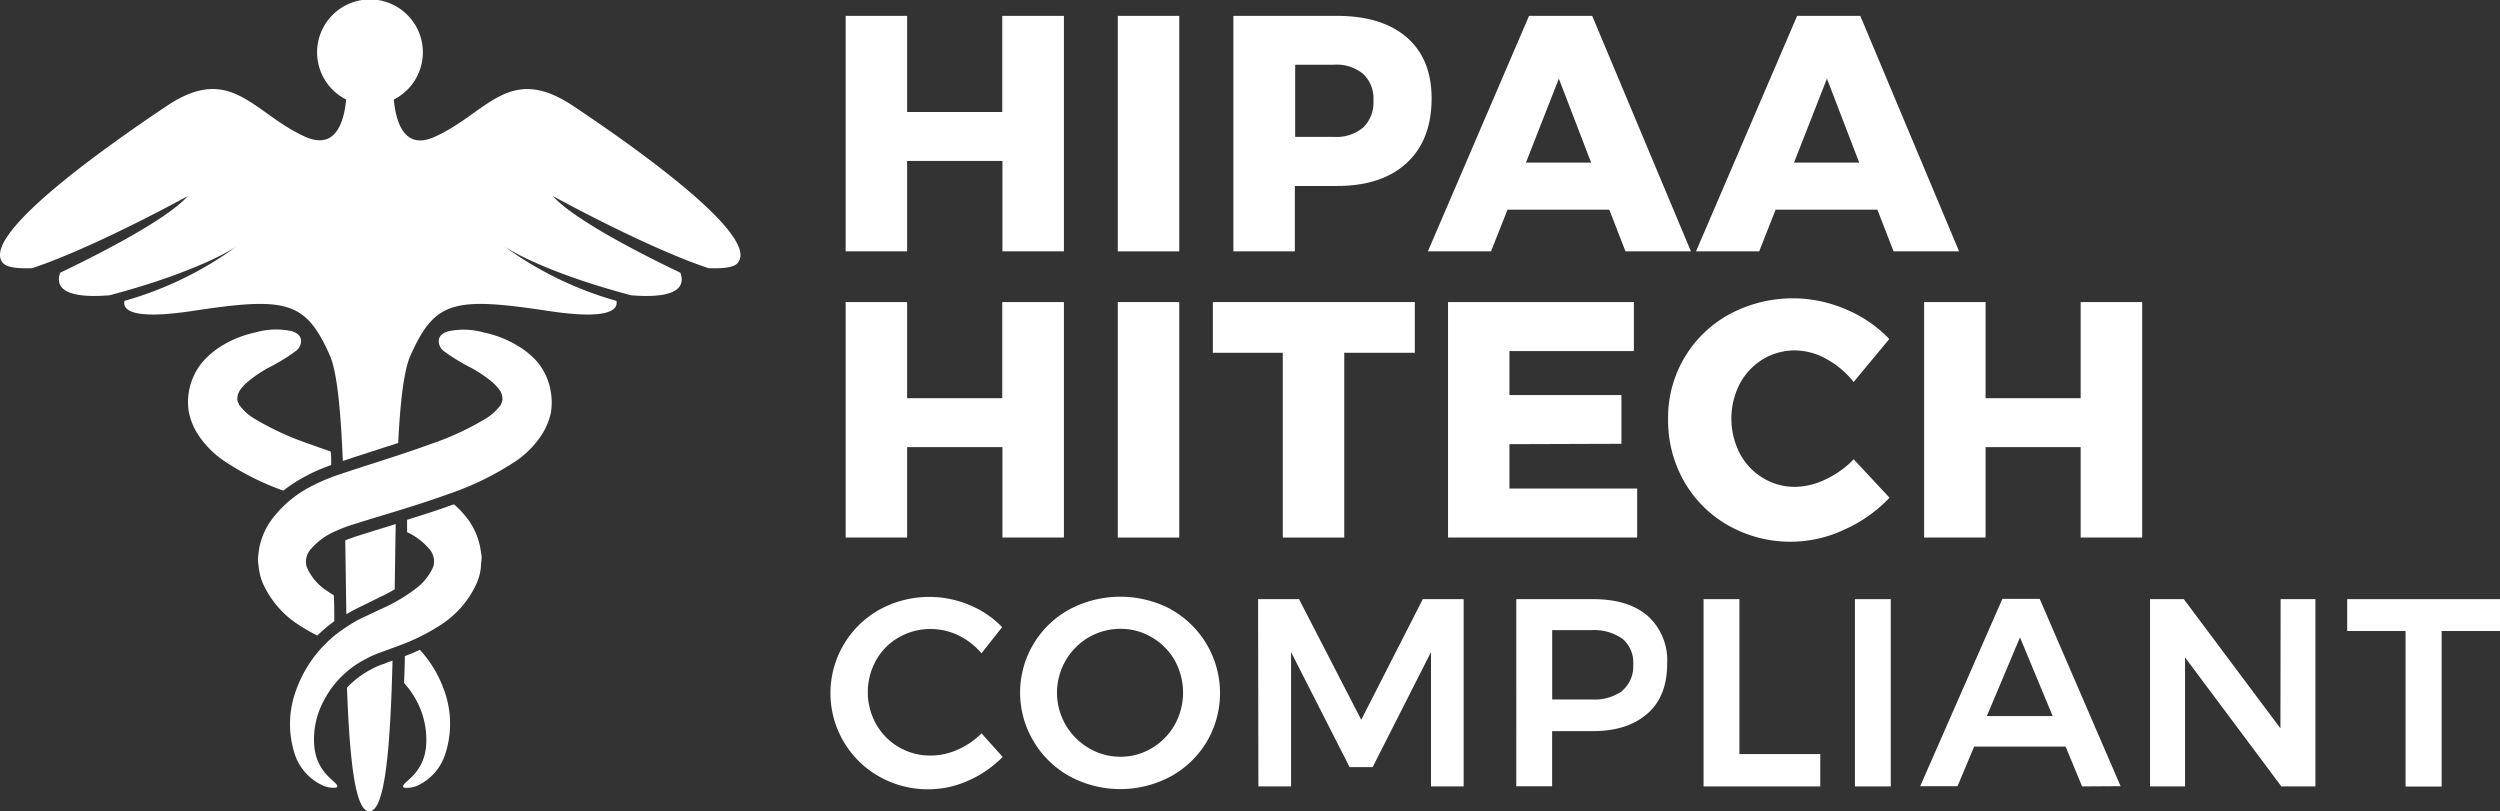 <svg id="Layer_1" data-name="Layer 1" xmlns="http://www.w3.org/2000/svg" viewBox="0 0 401.82 130.37"><rect x="0" y="0" width="401.82" height="130.37" fill="#333333" stroke="none"/><defs><style>.cls-1{fill:#fff;}</style></defs><path class="cls-1" d="M61,96a23.74,23.74,0,0,0,2.44-1.28c.05-3.52.1-7.06.16-10.49l-3.24,1-3.19,1-.68.25c-.37.12-.71.25-1,.38.07,3.92.11,7.93.18,11.86.77-.46,1.58-.88,2.48-1.31Z"/><path class="cls-1" d="M61.77,106.68a10.77,10.77,0,0,0-2,.84,15,15,0,0,0-4,3c.41,11.32,1.28,19.88,3.59,19.88,2.61,0,3.39-10.82,3.73-24.22-.46.16-.89.31-1.21.45Z"/><path class="cls-1" d="M67.49,104.45c-.81.36-1.61.72-2.42,1,0,1.51-.09,3-.12,4.33a14.15,14.15,0,0,1,2,2.85,13.21,13.21,0,0,1,1.51,7.56,7.72,7.72,0,0,1-2.18,4.58c-.9.9-1.59,1.34-1.48,1.67,0,.13.25.21.67.19a4.29,4.29,0,0,0,1.76-.42A8.44,8.44,0,0,0,71.63,121a15.69,15.69,0,0,0-.32-10.26A18.85,18.85,0,0,0,67.49,104.45Z"/><path class="cls-1" d="M86.22,58A13.62,13.62,0,0,0,83,55.45a17.4,17.4,0,0,0-5.19-2,12,12,0,0,0-5.72-.21c-1.08.3-1.48.83-1.56,1.41a2,2,0,0,0,.9,1.85,30.74,30.74,0,0,0,4.28,2.61,21.35,21.35,0,0,1,3.3,2.21,7.79,7.79,0,0,1,1.34,1.45,2.3,2.3,0,0,1,.4,1.33c.08.22-.1.38-.07.56-.17.19-.09.37-.37.64a8.11,8.11,0,0,1-2.14,1.92,44.61,44.61,0,0,1-8.92,4.14c-3.67,1.35-7.75,2.63-12,4l-3.23,1.07A30.54,30.54,0,0,0,50.35,78a18.4,18.4,0,0,0-6.73,5.58,11.35,11.35,0,0,0-2,4.79c-.06.45-.11.91-.15,1.36s.06.92.11,1.37a8.87,8.87,0,0,0,.64,2.59A15.51,15.51,0,0,0,48,100.43a30.78,30.78,0,0,0,3,1.72,24.23,24.23,0,0,1,2.73-2.3c0-1.34,0-2.71-.08-4.16-.5-.32-1-.65-1.5-1a8.54,8.54,0,0,1-2.85-3.56,3,3,0,0,1,.7-2.92,10.77,10.77,0,0,1,4-2.87,23.93,23.93,0,0,1,2.61-1l3.2-1c4.27-1.28,8.47-2.55,12.45-4A46.26,46.26,0,0,0,83,74.05a15.15,15.15,0,0,0,4.29-4.52,11.1,11.1,0,0,0,1.25-3.17,10.23,10.23,0,0,0,0-3.31A9.94,9.94,0,0,0,86.22,58Z"/><path class="cls-1" d="M49.47,76.36a23.41,23.41,0,0,1,3.25-1.42l.51-.21v-.55c0-.43,0-1-.08-1.61-1.2-.42-2.37-.82-3.5-1.24a45.37,45.37,0,0,1-8.91-4.13,8.11,8.11,0,0,1-2.14-1.93c-.27-.27-.2-.45-.38-.64,0-.18-.14-.34-.07-.56a2.4,2.4,0,0,1,.41-1.33,7.15,7.15,0,0,1,1.34-1.44,20.31,20.31,0,0,1,3.3-2.22,29.53,29.53,0,0,0,4.27-2.61,2,2,0,0,0,.91-1.85c-.09-.58-.48-1.1-1.56-1.41a12,12,0,0,0-5.72.21,17.3,17.3,0,0,0-5.19,2A13.42,13.42,0,0,0,32.72,58a10,10,0,0,0-2.35,8.34,10.82,10.82,0,0,0,1.25,3.17A15.12,15.12,0,0,0,35.9,74a43,43,0,0,0,9.63,4.86A24.87,24.87,0,0,1,49.47,76.36Z"/><path class="cls-1" d="M75.32,83.61A16,16,0,0,0,73,81.08l-.13,0c-2.44.9-4.94,1.69-7.44,2.47l0,.61c0,.46,0,.92,0,1.37a10.46,10.46,0,0,1,3.51,2.64,3,3,0,0,1,.7,2.91,8.65,8.65,0,0,1-2.86,3.56,26.68,26.68,0,0,1-5,3c-1,.45-1.92.91-2.88,1.35a19,19,0,0,0-3.13,1.73,20,20,0,0,0-8.1,10A15.7,15.7,0,0,0,47.31,121a8.44,8.44,0,0,0,4.45,5.19,4,4,0,0,0,1.76.42c.42,0,.64,0,.68-.19.1-.32-.59-.77-1.48-1.67a7.63,7.63,0,0,1-2.18-4.57,13.1,13.1,0,0,1,1.5-7.56,15.54,15.54,0,0,1,6.81-6.73,14.63,14.63,0,0,1,2.45-1.07c.73-.29,2-.73,3-1.11a33.4,33.4,0,0,0,6.6-3.31,15.55,15.55,0,0,0,5.74-6.71,8.81,8.81,0,0,0,.66-2.59c0-.45.08-.91.11-1.37s-.1-.91-.16-1.36A11.38,11.38,0,0,0,75.32,83.61Z"/><path class="cls-1" d="M92.08,17c-10.33-6.89-13.79,1.22-22.23,5-4.74,2.12-6.18-2.08-6.56-6a8.5,8.5,0,1,0-7.65,0c-.38,3.88-1.82,8.08-6.55,6-8.44-3.8-11.91-11.9-22.24-5S-3.55,38.14.54,42.34c.69.7,2.62.85,4.65.76,10.1-3.37,25-11.59,25-11.59-3.53,3.94-15,9.68-20.51,12.32-.65,1.75-.29,4.3,7.93,3.63C32.41,43.53,38,39.62,38,39.62a56.63,56.63,0,0,1-18,8.74c-.29,1.35.94,3.13,11,1.61C46,47.69,49.1,48.34,53,57.09c1.2,2.69,1.78,9.09,2.1,17l1.59-.53,2.49-.81L64,71.2c.33-6.56.91-11.76,2-14.11,3.9-8.75,7-9.4,22.08-7.12,10,1.52,11.27-.26,11-1.61a56.73,56.73,0,0,1-18-8.74s5.56,3.91,20.36,7.84c8.22.67,8.57-1.88,7.91-3.63-5.52-2.64-17-8.39-20.49-12.32,0,0,14.91,8.22,25,11.59,2,.09,4-.06,4.64-.76C122.48,38.14,102.42,23.89,92.08,17Z"/><path class="cls-1" d="M135.92,2.55h9.88V18h15.29V2.55H171V40.4h-9.88V25.87H145.8V40.4h-9.88Z"/><path class="cls-1" d="M179.66,2.55h9.88V40.4h-9.88Z"/><path class="cls-1" d="M226.1,6q4,3.48,4,9.8,0,6.69-4,10.39t-11.23,3.7h-6.75V40.4h-9.88V2.55h16.63Q222.1,2.55,226.1,6Zm-7,14.5a5.65,5.65,0,0,0,1.65-4.38,5.43,5.43,0,0,0-1.65-4.24,6.71,6.71,0,0,0-4.67-1.48h-6.26V22h6.26A6.63,6.63,0,0,0,219.05,20.53Z"/><path class="cls-1" d="M261.26,40.4l-2.6-6.7H242.3l-2.65,6.7H229.5L245.76,2.55h10.15L271.78,40.4Zm-16-14.26h10.48l-5.19-13.5Z"/><path class="cls-1" d="M304.35,40.4l-2.6-6.7H285.39l-2.64,6.7H272.6L288.85,2.55H299L314.88,40.4Zm-16-14.26h10.48l-5.19-13.5Z"/><path class="cls-1" d="M135.92,48.55h9.88V64h15.29V48.55H171V86.4h-9.88V71.87H145.8V86.4h-9.88Z"/><path class="cls-1" d="M179.66,48.55h9.88V86.4h-9.88Z"/><path class="cls-1" d="M194.94,48.55H227.4V56.7H216.06V86.4h-9.88V56.7H194.94Z"/><path class="cls-1" d="M232.74,48.55h29.87v7.88h-20V63.5h18v7.83l-18,.06v7.13h20.53V86.4H232.74Z"/><path class="cls-1" d="M293.55,57.7a10.49,10.49,0,0,0-5-1.38,9.89,9.89,0,0,0-5.22,1.43,10.25,10.25,0,0,0-3.7,3.94,12.25,12.25,0,0,0,0,11.18,10.11,10.11,0,0,0,3.7,3.94,9.81,9.81,0,0,0,5.22,1.44,11.47,11.47,0,0,0,4.85-1.19,15.22,15.22,0,0,0,4.54-3.24L303.7,80a22.91,22.91,0,0,1-7.32,5.15,20.31,20.31,0,0,1-18.55-.67,19,19,0,0,1-7.13-7.07,19.8,19.8,0,0,1-2.59-10A18.9,18.9,0,0,1,278,50.49a21.5,21.5,0,0,1,18.66-.78,20.65,20.65,0,0,1,7,4.78l-5.73,6.91A14.08,14.08,0,0,0,293.55,57.7Z"/><path class="cls-1" d="M309.26,48.55h9.88V64h15.28V48.55h9.89V86.4h-9.89V71.87H319.14V86.4h-9.88Z"/><path class="cls-1" d="M154,102.1a10.31,10.31,0,0,0-4.41-1,10.11,10.11,0,0,0-5.12,1.34,9.6,9.6,0,0,0-3.65,3.67,10.53,10.53,0,0,0,0,10.28,9.89,9.89,0,0,0,3.65,3.7,10,10,0,0,0,5.12,1.35,10.76,10.76,0,0,0,4.32-.94,12.55,12.55,0,0,0,3.85-2.63l3.4,3.79a17.91,17.91,0,0,1-5.51,3.8,15.52,15.52,0,0,1-6.36,1.4,15.82,15.82,0,0,1-8-2.06,15.38,15.38,0,0,1,.11-26.84,16.68,16.68,0,0,1,14.39-.73,15.5,15.5,0,0,1,5.28,3.57L157.75,105A11.35,11.35,0,0,0,154,102.1Z"/><path class="cls-1" d="M188.17,97.93A15.41,15.41,0,0,1,194,119.15a15.4,15.4,0,0,1-5.79,5.62,17.13,17.13,0,0,1-16.29,0,15.32,15.32,0,0,1-5.79-5.62,15.23,15.23,0,0,1,5.79-21.22,17.43,17.43,0,0,1,16.29,0ZM175,102.43a10.32,10.32,0,0,0-3.72,14.08,10.39,10.39,0,0,0,3.74,3.74,9.91,9.91,0,0,0,5.1,1.38,9.66,9.66,0,0,0,5-1.38,10.16,10.16,0,0,0,3.68-3.74,10.67,10.67,0,0,0,0-10.39,10,10,0,0,0-3.68-3.69,9.74,9.74,0,0,0-5-1.36A10.09,10.09,0,0,0,175,102.43Z"/><path class="cls-1" d="M202.21,96.3h6.58l10,19.39,9.89-19.39h6.57v30.1H230V104.81l-9.38,18.49h-3.7l-9.41-18.49V126.4h-5.25Z"/><path class="cls-1" d="M264.84,99a9.58,9.58,0,0,1,3.12,7.65c0,3.44-1,6.12-3.12,8s-5,2.86-8.79,2.86h-6.58v8.86h-5.76V96.3h12.34Q261.72,96.3,264.84,99Zm-4.08,12a5.13,5.13,0,0,0,1.74-4.22,4.92,4.92,0,0,0-1.74-4.12,7.93,7.93,0,0,0-5-1.38h-6.28v11.14h6.28A7.81,7.81,0,0,0,260.76,111.05Z"/><path class="cls-1" d="M273.81,96.3h5.76v24.9h13v5.2H273.81Z"/><path class="cls-1" d="M298.14,96.3h5.76v30.1h-5.76Z"/><path class="cls-1" d="M334.65,126.4,332,120h-14.7l-2.67,6.36h-6l13.21-30.1h6l13,30.1Zm-15.31-11.31h10.58l-5.25-12.64Z"/><path class="cls-1" d="M366.56,96.3h5.59v30.1h-5.47L351.2,105.67V126.4h-5.63V96.3H351l15.53,20.77Z"/><path class="cls-1" d="M377.26,96.3h24.56v5.12h-9.38v25h-5.8v-25h-9.38Z"/></svg>
